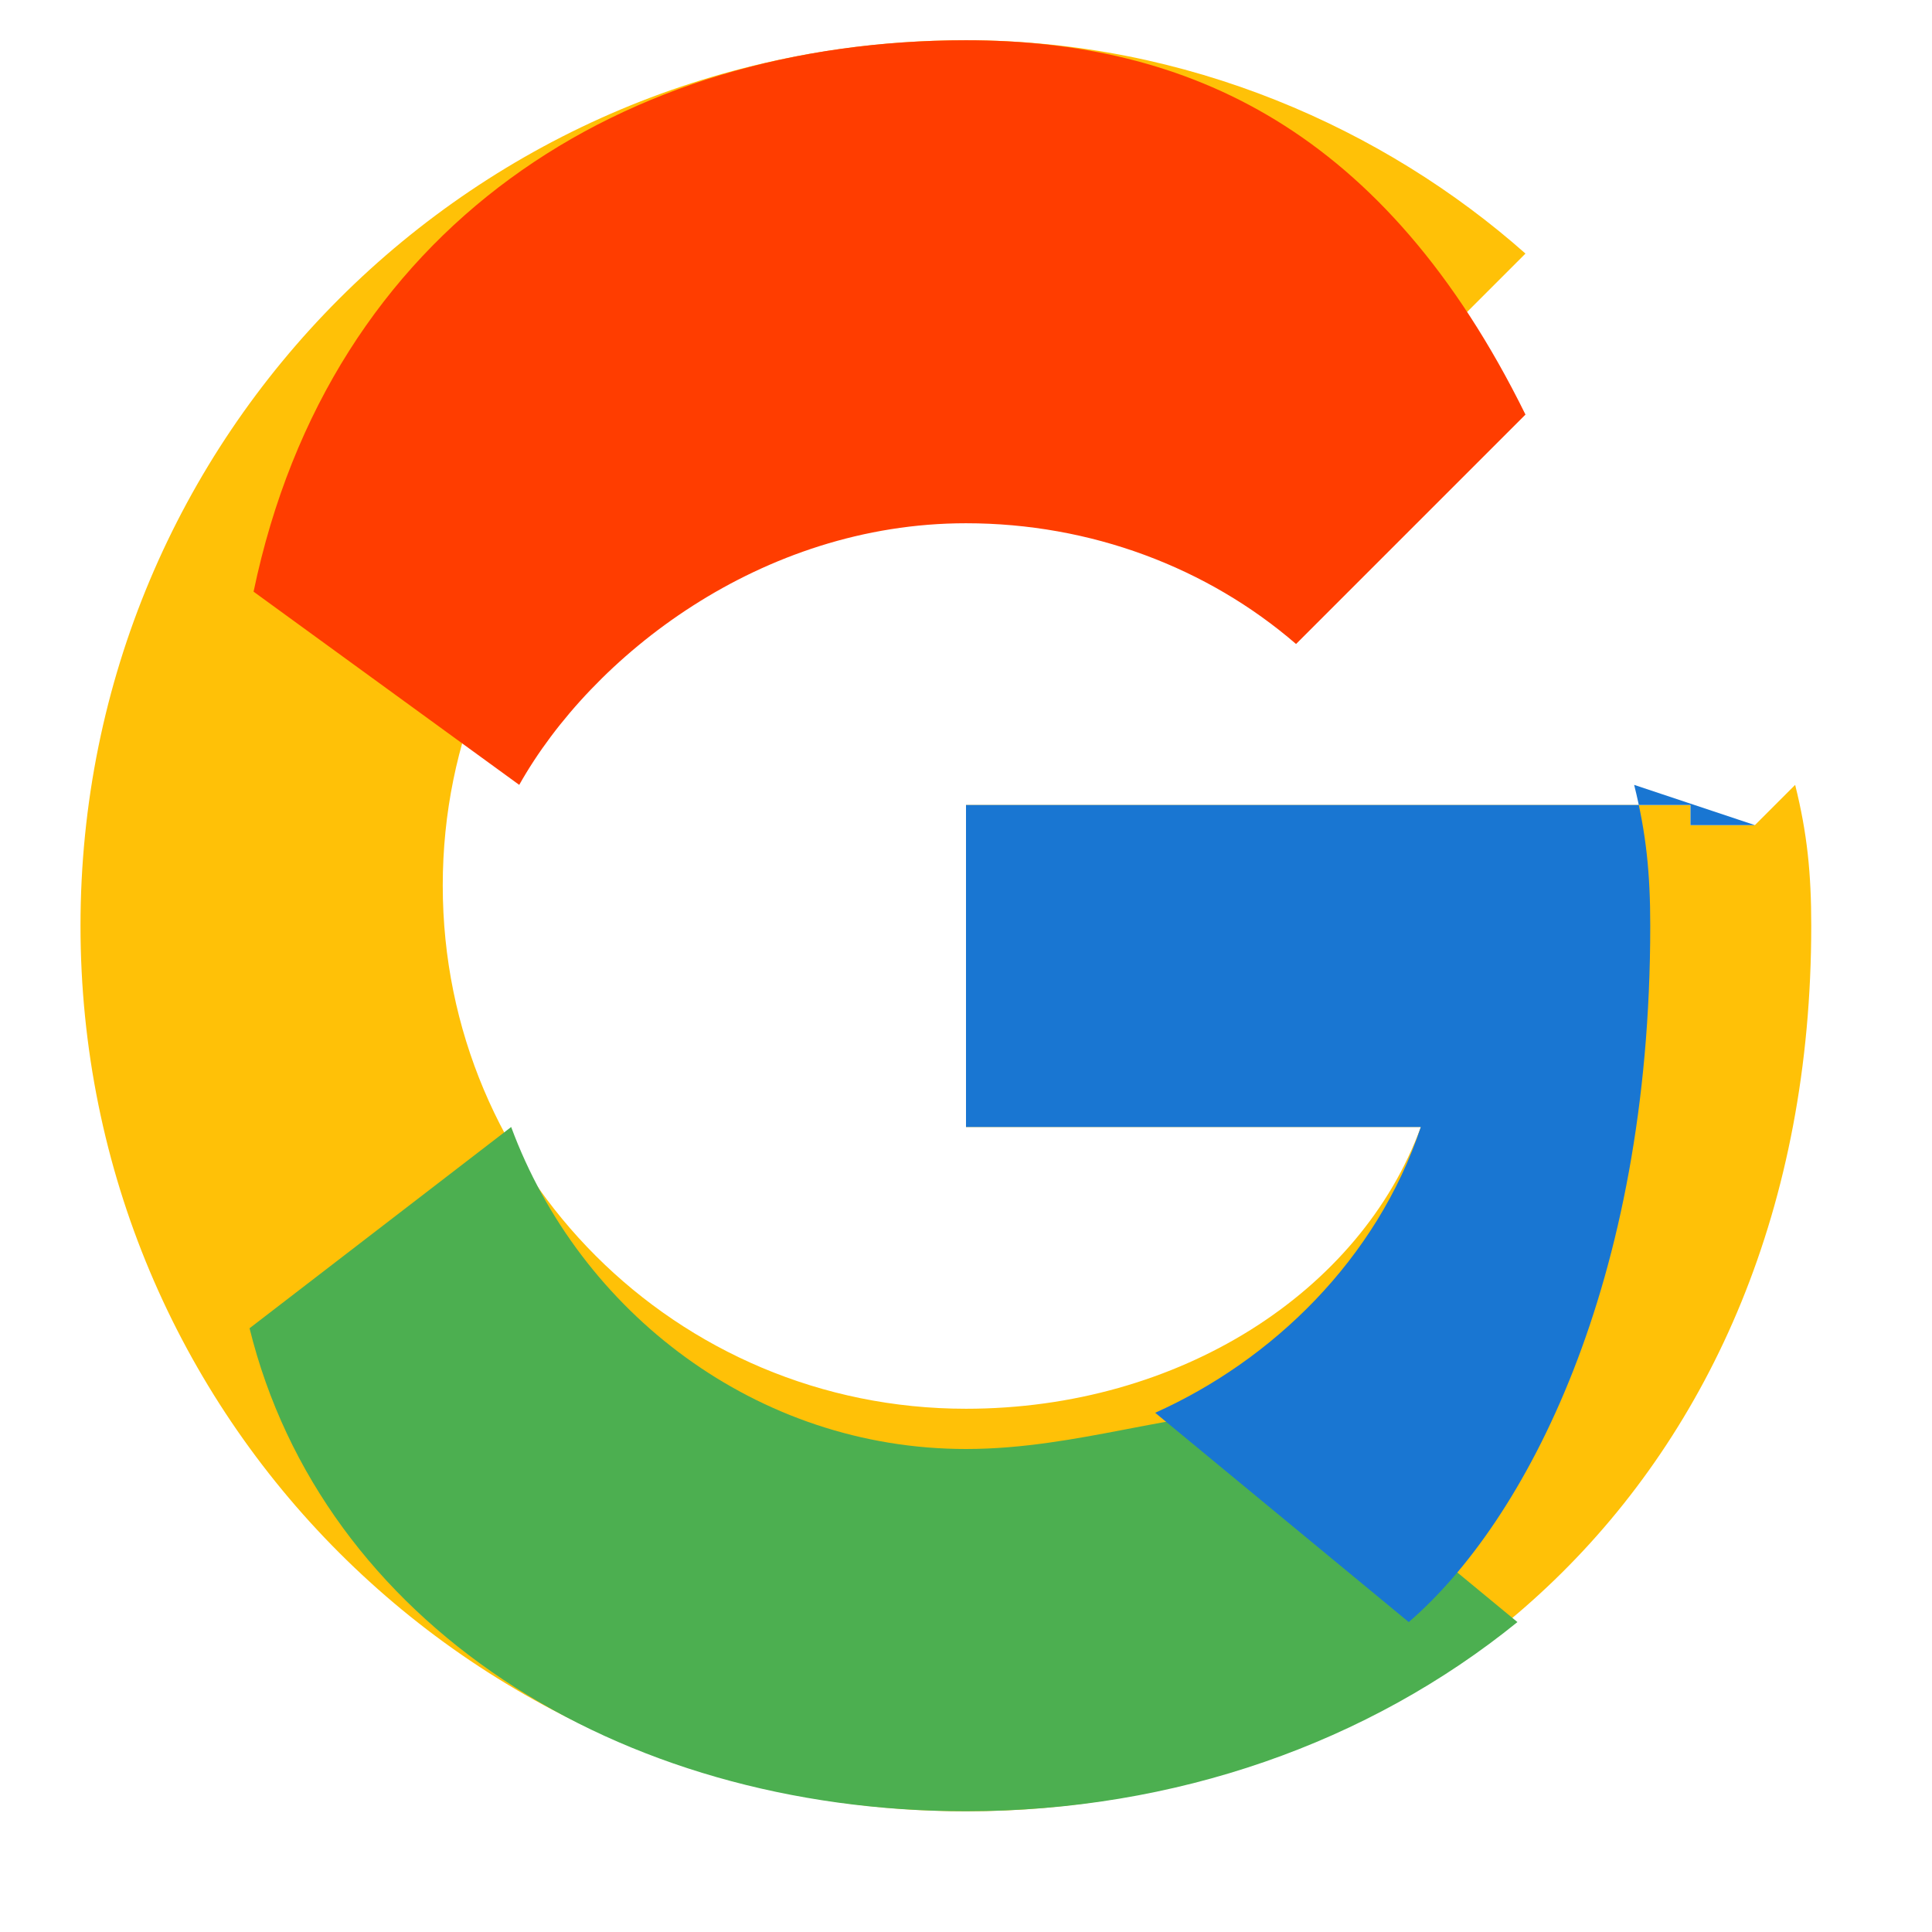 <svg xmlns="http://www.w3.org/2000/svg" width="18" height="18" viewBox="0 0 48 48" aria-hidden="true">
  <path fill="#FFC107" d="M43.6 20.5H42V20H24v8h11.3C33.8 32.1 29.3 35 24 35c-7.2 0-13-5.8-13-13s5.8-13 13-13c3.1 0 6 1.1 8.2 3l5.7-5.7C34.4 3.2 29.5 1 24 1 11.8 1 2 10.8 2 23s9.8 22 22 22c11 0 21-8 21-22 0-1.3-.1-2.3-.4-3.5z"/>
  <path fill="#FF3D00" d="M6.3 14.7l6.6 4.8C14.7 16.3 18.9 13 24 13c3.1 0 6 1.1 8.2 3l5.7-5.7C34.4 3.2 29.5 1 24 1 15.5 1 8.2 5.6 6.3 14.7z"/>
  <path fill="#4CAF50" d="M24 45c5.2 0 10-1.7 13.7-4.7l-6.3-5.2C29.3 35 26.8 36 24 36c-5.2 0-9.6-3.4-11.3-8l-6.5 5C8 40.3 15.3 45 24 45z"/>
  <path fill="#1976D2" d="M43.6 20.5H42V20H24v8h11.3c-1.1 3.3-3.7 5.8-6.6 7.1l6.3 5.2C37.9 37.8 41 31.9 41 23c0-1.3-.1-2.3-.4-3.5z"/>
</svg>

